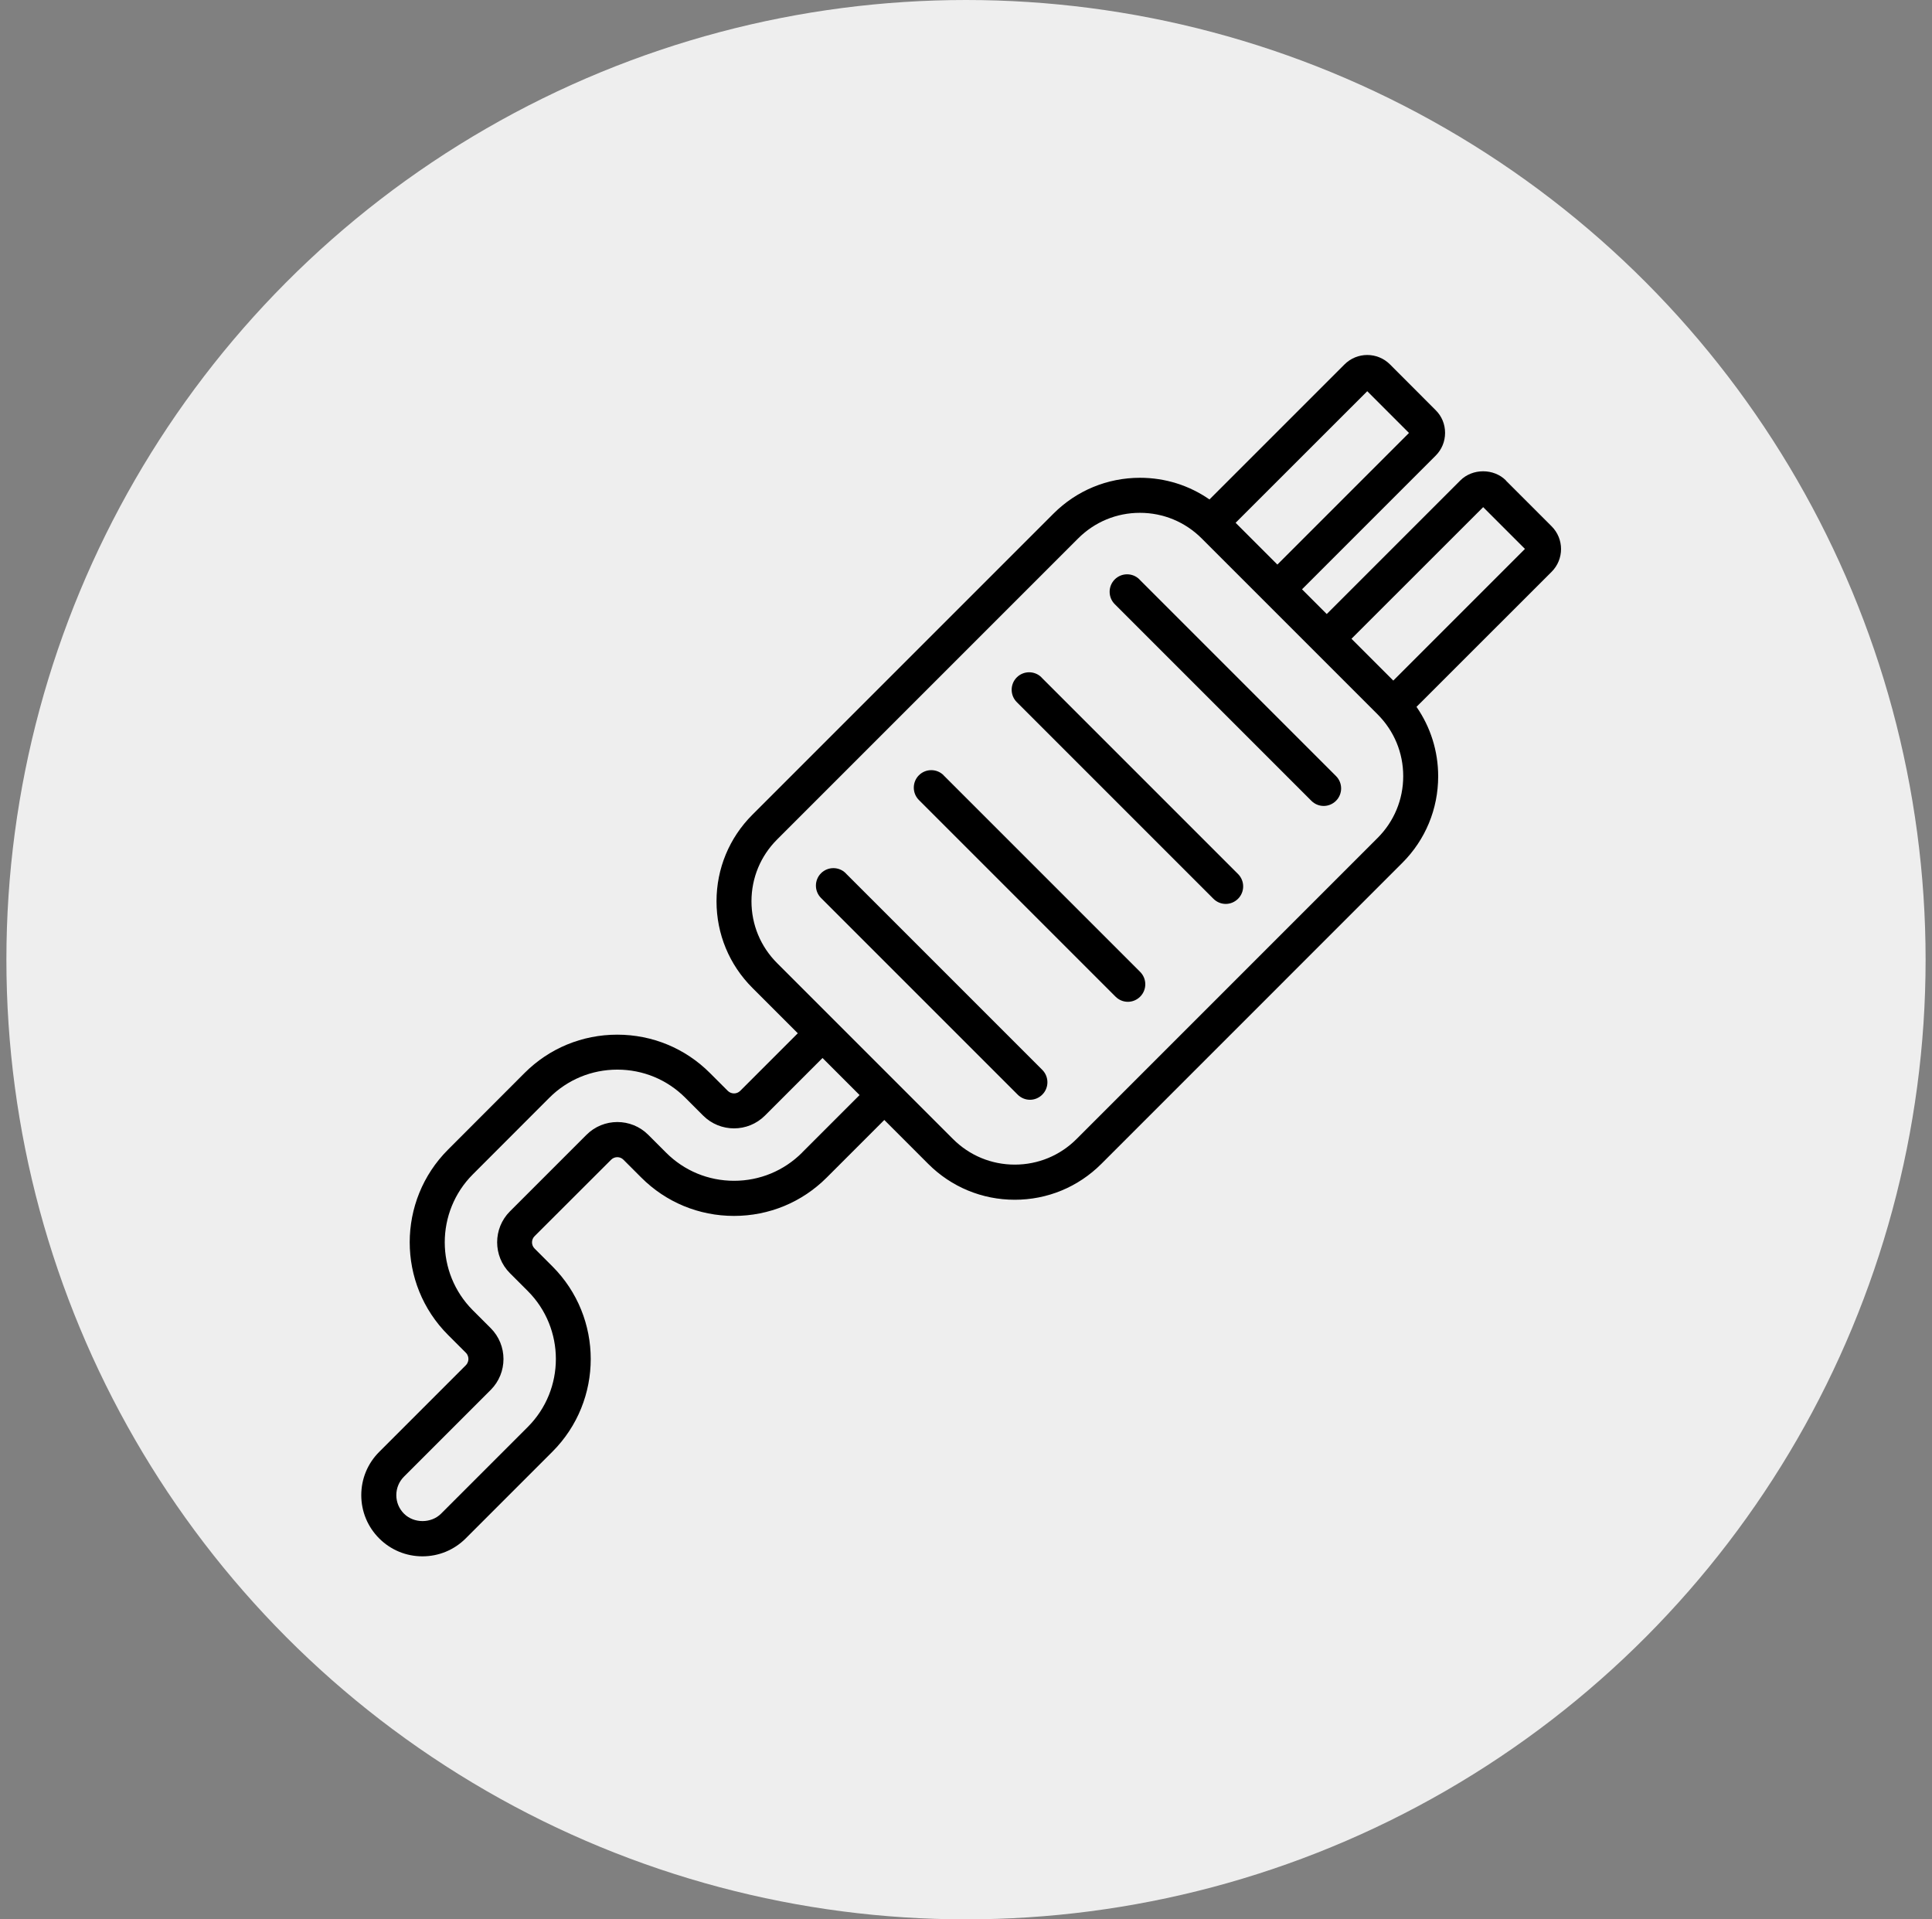 <svg width="151" height="150" viewBox="0 0 151 150" fill="none" xmlns="http://www.w3.org/2000/svg">
<rect x="0" y="0" width="151" height="150" fill="#808080" stroke="none"/>
<circle cx="75.5" cy="75" r="75" fill="#EEEEEE"/>
<g clip-path="url(#clip0_985_8963)">
<path d="M117.697 37.544C116.748 36.595 115.088 36.595 114.139 37.544L103.695 47.988L101.762 46.055L112.206 35.611C112.684 35.133 112.943 34.505 112.943 33.829C112.943 33.153 112.684 32.524 112.206 32.053L108.64 28.481C107.657 27.497 106.065 27.497 105.082 28.481L94.529 39.033C92.945 37.934 91.073 37.34 89.099 37.34C86.545 37.34 84.141 38.337 82.338 40.14L58.801 63.676C56.998 65.48 56.001 67.884 56.001 70.438C56.001 72.993 56.998 75.397 58.801 77.2L62.353 80.752L57.852 85.253C57.585 85.519 57.155 85.519 56.882 85.253L55.488 83.859C53.556 81.926 50.981 80.861 48.242 80.861C45.503 80.861 42.928 81.926 40.995 83.859L35.019 89.843C31.023 93.838 31.023 100.334 35.019 104.329L36.412 105.722C36.583 105.893 36.61 106.098 36.61 106.207C36.61 106.317 36.583 106.515 36.412 106.692L29.637 113.468C28.735 114.369 28.236 115.571 28.236 116.849C28.236 118.126 28.735 119.328 29.637 120.23C30.538 121.131 31.74 121.63 33.017 121.63C34.295 121.63 35.497 121.131 36.398 120.23L43.174 113.454C47.169 109.459 47.169 102.963 43.174 98.968L41.78 97.574C41.514 97.308 41.514 96.877 41.78 96.611L47.764 90.635C48.03 90.368 48.467 90.368 48.727 90.635L50.12 92.028C52.053 93.961 54.628 95.026 57.367 95.026C60.106 95.026 62.681 93.961 64.614 92.028L69.115 87.527L72.55 90.963C74.353 92.766 76.757 93.763 79.312 93.763C81.866 93.763 84.27 92.766 86.074 90.963L109.603 67.433C111.407 65.63 112.404 63.226 112.404 60.671C112.404 58.704 111.809 56.826 110.71 55.241L121.269 44.689C122.253 43.705 122.253 42.114 121.269 41.13L117.704 37.565L117.697 37.544ZM106.858 30.571L110.122 33.836L99.836 44.122L96.572 40.857L106.864 30.571H106.858ZM62.687 90.082C61.273 91.495 59.382 92.281 57.374 92.281C55.365 92.281 53.48 91.502 52.06 90.082L50.666 88.688C49.334 87.356 47.169 87.356 45.837 88.688L39.854 94.671C38.523 96.003 38.523 98.168 39.854 99.5L41.248 100.894C44.178 103.824 44.178 108.591 41.248 111.521L34.472 118.297C33.7 119.068 32.348 119.068 31.576 118.297C31.187 117.907 30.975 117.395 30.975 116.849C30.975 116.302 31.187 115.79 31.576 115.401L38.352 108.625C39.684 107.293 39.684 105.128 38.352 103.796L36.958 102.403C34.028 99.473 34.028 94.706 36.958 91.775L42.935 85.792C44.349 84.378 46.24 83.593 48.248 83.593C50.257 83.593 52.142 84.372 53.562 85.792L54.956 87.186C56.288 88.517 58.453 88.517 59.785 87.186L64.286 82.684L67.182 85.581L62.681 90.082H62.687ZM107.67 65.486L84.141 89.016C82.85 90.307 81.135 91.017 79.312 91.017C77.488 91.017 75.774 90.307 74.483 89.016L60.734 75.267C59.443 73.976 58.733 72.262 58.733 70.438C58.733 68.615 59.443 66.9 60.734 65.609L84.264 42.08C85.555 40.789 87.269 40.078 89.093 40.078C90.916 40.078 92.631 40.789 93.921 42.08L107.67 55.829C108.961 57.119 109.672 58.834 109.672 60.657C109.672 62.481 108.961 64.195 107.67 65.486ZM108.893 53.185L105.628 49.92L115.921 39.634L119.186 42.899L108.9 53.185H108.893Z" fill="black"/>
<path d="M89.058 45.283C88.526 44.75 87.658 44.75 87.126 45.283C86.593 45.816 86.593 46.683 87.126 47.216L102.493 62.584C102.76 62.85 103.108 62.986 103.456 62.986C103.805 62.986 104.153 62.85 104.419 62.584C104.952 62.051 104.952 61.183 104.419 60.651L89.052 45.283H89.058Z" fill="black"/>
<path d="M81.402 52.939C80.869 52.407 80.002 52.407 79.469 52.939C78.936 53.472 78.936 54.34 79.469 54.872L94.837 70.24C95.103 70.506 95.451 70.643 95.8 70.643C96.148 70.643 96.496 70.506 96.763 70.24C97.296 69.707 97.296 68.84 96.763 68.307L81.395 52.939H81.402Z" fill="black"/>
<path d="M73.752 60.589C73.219 60.056 72.352 60.056 71.819 60.589C71.287 61.122 71.287 61.989 71.819 62.522L87.187 77.89C87.453 78.156 87.802 78.293 88.15 78.293C88.498 78.293 88.847 78.156 89.113 77.89C89.646 77.357 89.646 76.49 89.113 75.957L73.745 60.589H73.752Z" fill="black"/>
<path d="M66.102 68.246C65.57 67.713 64.702 67.713 64.169 68.246C63.637 68.778 63.637 69.646 64.169 70.179L79.537 85.546C79.804 85.813 80.152 85.949 80.5 85.949C80.849 85.949 81.197 85.813 81.463 85.546C81.996 85.014 81.996 84.146 81.463 83.613L66.096 68.246H66.102Z" fill="black"/>
</g>
<defs>
<clipPath id="clip0_985_8963">
<rect width="93.75" height="93.873" fill="white" transform="translate(28.25 27.75)"/>
</clipPath>
</defs>
</svg>
